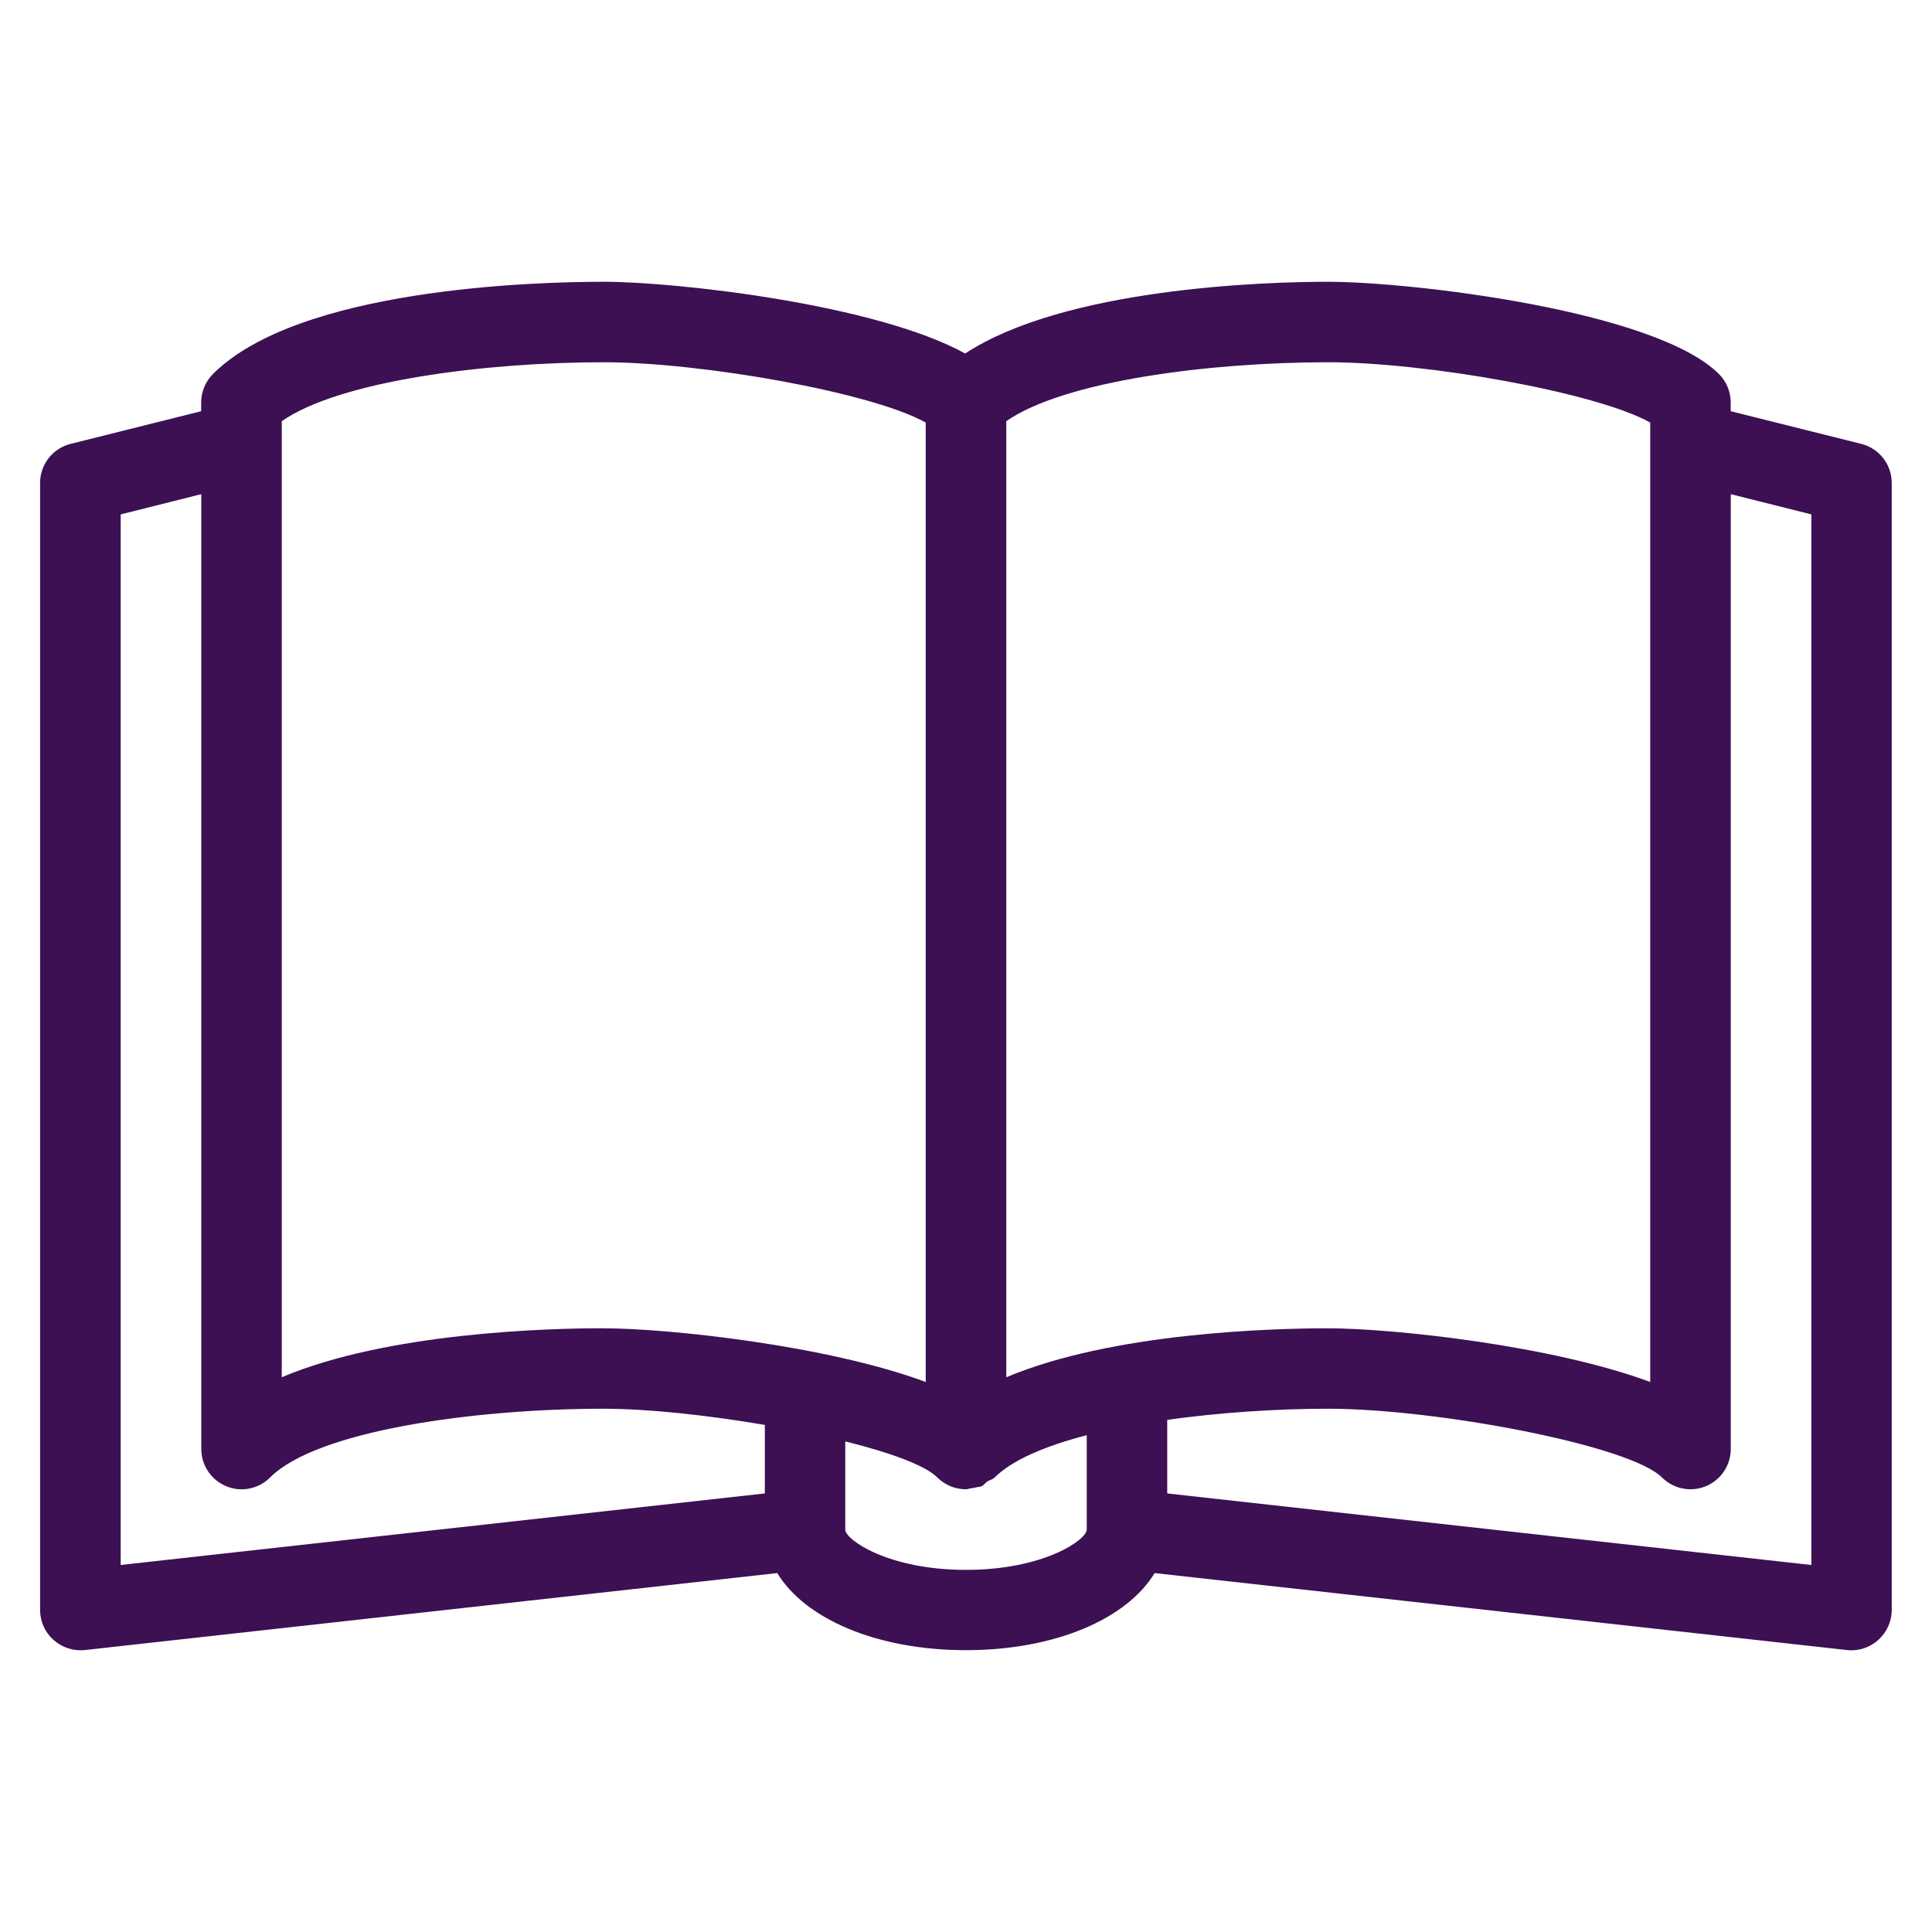 <!-- Generated by IcoMoon.io -->
<svg version="1.1" xmlns="http://www.w3.org/2000/svg" width="32" height="32" viewBox="0 0 32 32">
<title>Book-Open2</title>
<path fill="#3c1053" d="M30.829 7.352l-2.163-0.541v-0.144c0-0.177-0.069-0.347-0.195-0.472-1.059-1.057-5.111-1.528-6.472-1.528-1.056 0-4.355 0.103-6.013 1.188-1.48-0.817-4.783-1.188-5.987-1.188-1.16 0-5.053 0.111-6.472 1.528-0.124 0.125-0.195 0.295-0.195 0.472v0.144l-2.163 0.541c-0.297 0.075-0.505 0.341-0.505 0.647v18.667c0 0.191 0.081 0.371 0.223 0.497 0.143 0.127 0.333 0.187 0.519 0.167l11.468-1.275c0.461 0.761 1.653 1.277 3.125 1.277s2.663-0.515 3.125-1.277l11.468 1.275c0.024 0.003 0.048 0.004 0.073 0.004 0.164 0 0.321-0.060 0.445-0.171 0.141-0.127 0.223-0.308 0.223-0.497v-18.667c0-0.307-0.208-0.572-0.505-0.647zM12.667 24.736l-10.668 1.185v-17.401l1.335-0.335v15.815c0 0.269 0.163 0.513 0.412 0.616 0.248 0.105 0.536 0.047 0.727-0.144 0.781-0.783 3.413-1.139 5.528-1.139 0.739 0 1.725 0.108 2.667 0.268v1.135zM10 22c-0.921 0-3.573 0.069-5.333 0.811v-15.835c0.96-0.669 3.369-0.976 5.333-0.976 1.621 0 4.448 0.501 5.333 0.999v15.891c-1.644-0.611-4.285-0.889-5.333-0.889zM18 25.335c0 0.167-0.709 0.667-2 0.667s-2-0.5-2-0.667c0 0 0 0 0 0s0 0 0 0v-1.461c0.743 0.185 1.325 0.396 1.528 0.6 0.063 0.063 0.137 0.109 0.216 0.143 0 0 0.001 0.001 0.001 0.001s0 0 0 0c0.081 0.032 0.168 0.049 0.255 0.049 0.028 0 0.055-0.013 0.083-0.016 0.032-0.004 0.060-0.009 0.091-0.017 0.027-0.007 0.055-0.005 0.081-0.016 0.040-0.016 0.061-0.056 0.097-0.080 0.039-0.025 0.087-0.031 0.12-0.064 0.292-0.292 0.843-0.525 1.528-0.703v1.564c0-0.001 0-0.001 0 0 0 0 0 0 0 0zM16.667 22.811v-15.835c0.96-0.669 3.369-0.976 5.333-0.976 1.621 0 4.448 0.501 5.333 0.999v15.891c-1.644-0.611-4.285-0.889-5.333-0.889-0.921 0-3.573 0.069-5.333 0.811zM30.001 25.921l-10.668-1.185v-1.219c0.871-0.121 1.809-0.184 2.667-0.184 1.773 0 4.991 0.6 5.528 1.139 0.128 0.127 0.299 0.195 0.472 0.195 0.085 0 0.172-0.016 0.255-0.051 0.249-0.103 0.412-0.347 0.412-0.616v-15.815l1.335 0.335v17.401z"></path>
</svg>
